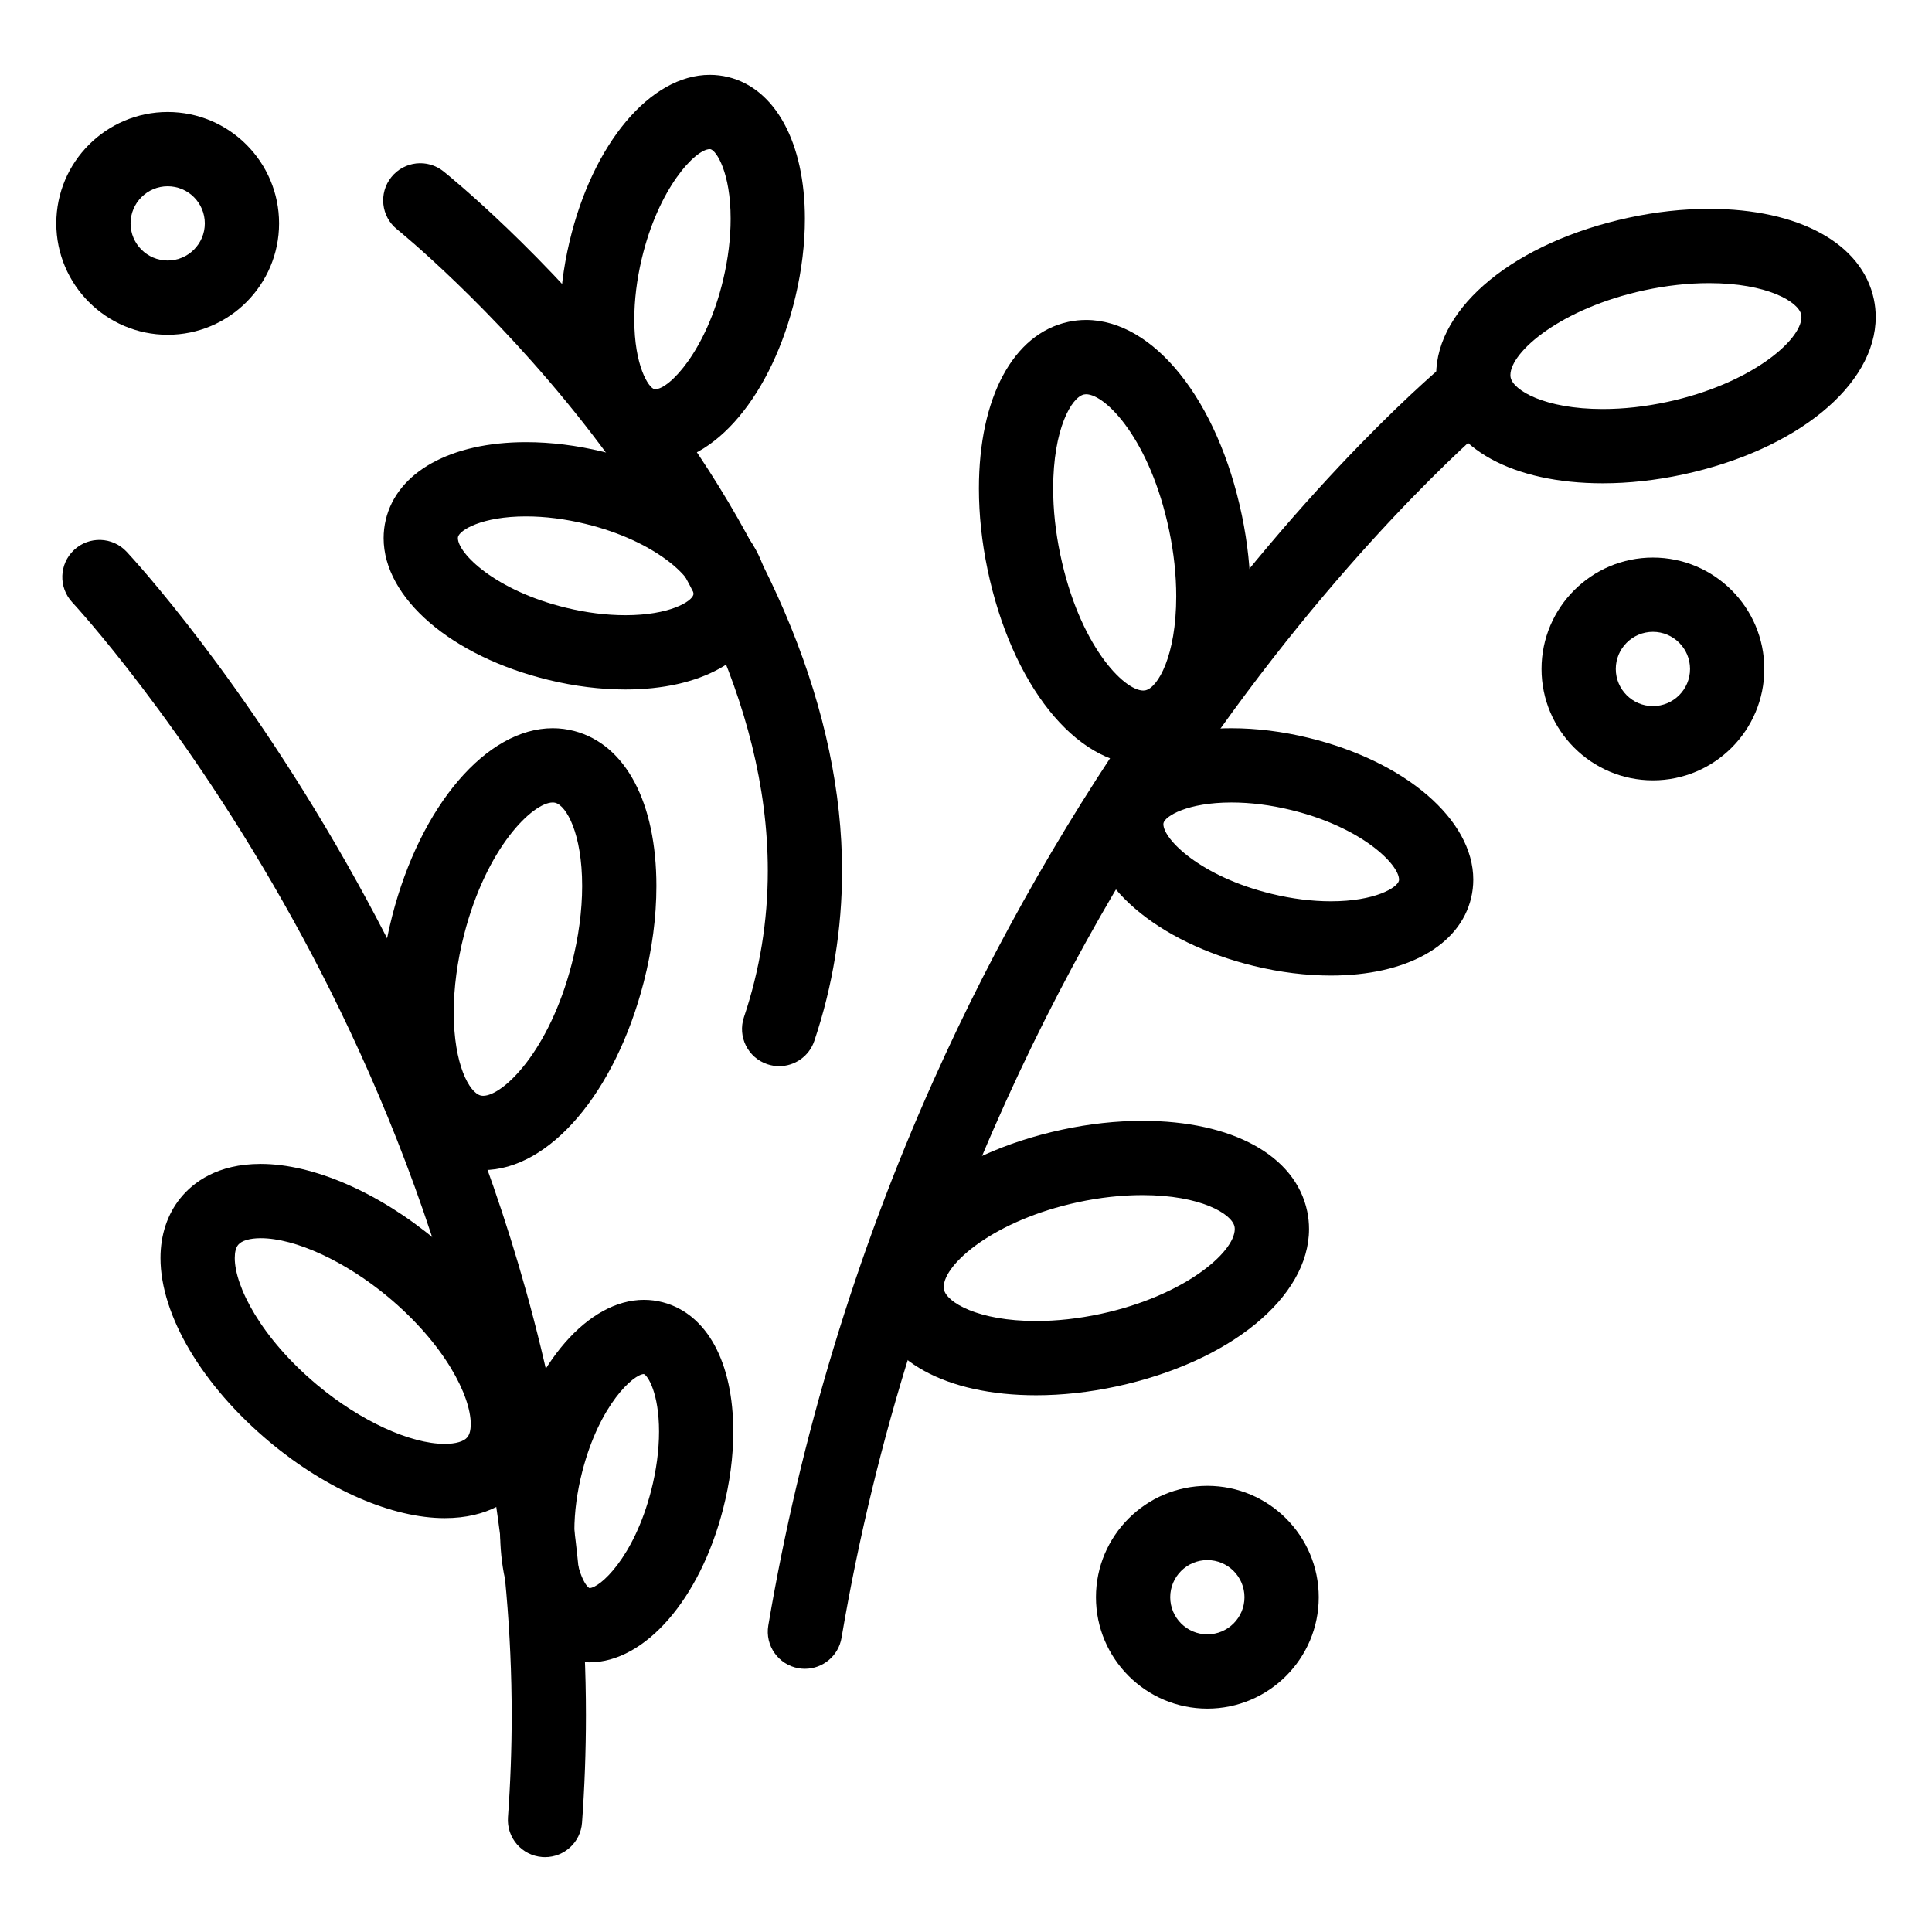 <?xml version="1.0" encoding="UTF-8"?>
<!-- Uploaded to: SVG Repo, www.svgrepo.com, Generator: SVG Repo Mixer Tools -->
<svg fill="#000000" width="800px" height="800px" version="1.1" viewBox="144 144 512 512" xmlns="http://www.w3.org/2000/svg">
 <g>
  <path d="m288.44 636.16c-0.238 0-0.484-0.008-0.727-0.027-5.418-0.395-9.492-5.109-9.098-10.531 0.652-8.93 0.984-18.02 0.984-27.016 0-87.832-31.551-163.22-58.023-211-28.848-52.074-58.121-83.633-58.41-83.945-3.711-3.969-3.504-10.195 0.465-13.906 3.965-3.711 10.188-3.508 13.902 0.457 1.25 1.332 30.949 33.285 60.965 87.328 27.727 49.918 60.781 128.79 60.781 221.07 0 9.473-0.348 19.043-1.035 28.449-0.379 5.172-4.695 9.121-9.805 9.121z"/>
  <path d="m357.32 586.25c-0.547 0-1.102-0.047-1.656-0.141-5.359-0.91-8.965-5.988-8.055-11.348 8.445-49.77 23.164-98.344 43.754-144.38 16.469-36.82 36.711-72.109 60.156-104.88 40.035-55.949 75.211-84.914 76.691-86.121 4.211-3.434 10.41-2.809 13.844 1.406 3.434 4.207 2.809 10.402-1.398 13.84-0.348 0.281-35 28.895-73.551 82.914-35.484 49.723-81.652 131.81-100.09 240.51-0.816 4.801-4.981 8.195-9.691 8.195z"/>
  <path d="m350.48 426.54c-1.039 0-2.098-0.168-3.137-0.516-5.152-1.734-7.922-7.312-6.188-12.465 4.195-12.473 6.32-25.516 6.32-38.77 0-90.207-97.266-169.23-98.246-170.01-4.238-3.398-4.922-9.59-1.527-13.832 3.394-4.242 9.582-4.93 13.824-1.535 1.078 0.863 26.668 21.473 52.555 54.391 34.723 44.148 53.074 89.445 53.074 130.99 0 15.391-2.473 30.547-7.348 45.043-1.383 4.113-5.219 6.707-9.328 6.707z"/>
  <path d="m272.05 454.08c-1.945 0-3.875-0.25-5.734-0.742-13.621-3.606-21.754-18.965-21.754-41.086 0-8.23 1.129-16.801 3.363-25.469 7.539-29.32 25.031-49.797 42.539-49.797 1.945 0 3.875 0.25 5.734 0.742 13.621 3.606 21.754 18.965 21.754 41.086 0 8.227-1.129 16.797-3.359 25.469-7.543 29.32-25.035 49.797-42.543 49.797zm18.414-97.414c-5.195 0-17.484 11.703-23.477 35.02-1.793 6.973-2.742 14.086-2.742 20.566 0 13.918 4.16 21.277 7.113 22.059 0.223 0.059 0.449 0.086 0.695 0.086 5.195 0 17.484-11.703 23.48-35.02 1.793-6.969 2.742-14.086 2.742-20.566 0-13.918-4.16-21.281-7.113-22.062-0.227-0.055-0.453-0.082-0.699-0.082z"/>
  <path d="m300.21 584.54c-1.707 0-3.402-0.219-5.035-0.652-11.676-3.09-18.645-15.902-18.645-34.273 0-6.633 0.91-13.527 2.703-20.5 6.152-23.93 20.719-40.645 35.414-40.645 1.711 0 3.406 0.219 5.043 0.656 11.668 3.086 18.637 15.898 18.637 34.27 0 6.633-0.91 13.527-2.703 20.5-6.152 23.93-20.719 40.645-35.414 40.645zm14.43-76.398c-2.664 0.008-11.738 7.961-16.344 25.871-1.363 5.297-2.082 10.691-2.082 15.598 0 10.25 2.981 14.828 4.008 15.25l-0.008-0.008c2.672 0 11.746-7.953 16.355-25.867 1.363-5.297 2.082-10.691 2.082-15.602-0.004-10.242-2.984-14.816-4.012-15.242z"/>
  <path d="m446.99 346.68c-17.934 0-34.91-21.281-41.281-51.75-1.52-7.273-2.289-14.496-2.289-21.473 0-24.094 9.086-41.016 23.711-44.164 1.539-0.332 3.117-0.496 4.695-0.496 17.934 0 34.91 21.281 41.281 51.75 1.52 7.269 2.289 14.492 2.289 21.473 0 24.094-9.086 41.016-23.711 44.16-1.539 0.336-3.117 0.5-4.695 0.5zm-15.168-98.199c-0.191 0-0.371 0.02-0.555 0.059-3.293 0.711-8.168 9.121-8.168 24.922 0 5.625 0.629 11.496 1.875 17.445 5.023 24.035 16.824 36.098 22.016 36.098 0.191 0 0.371-0.02 0.555-0.059 3.293-0.711 8.168-9.121 8.168-24.922 0-5.629-0.629-11.5-1.875-17.445-5.023-24.035-16.82-36.098-22.016-36.098z"/>
  <path d="m317.62 266.83c-1.637 0-3.266-0.195-4.84-0.578-12.559-3.051-20.359-17.438-20.359-37.547 0-6.672 0.836-13.594 2.484-20.582 6.152-26.078 21.449-44.289 37.199-44.289 1.637 0 3.266 0.195 4.84 0.578 12.559 3.051 20.363 17.438 20.363 37.547 0 6.672-0.836 13.594-2.484 20.582-6.152 26.078-21.449 44.289-37.203 44.289zm14.484-83.312c-3.793 0-13.602 10.281-18.051 29.125-1.301 5.508-1.957 10.91-1.957 16.062 0 12.199 3.762 18.043 5.328 18.426 0.039 0.012 0.098 0.02 0.195 0.02 3.793 0 13.602-10.281 18.051-29.125 1.301-5.508 1.957-10.91 1.957-16.062 0-12.199-3.762-18.043-5.328-18.426-0.035-0.008-0.098-0.02-0.195-0.02z"/>
  <path d="m309.75 326.72c-6.609 0-13.469-0.852-20.383-2.531-25.73-6.25-43.703-21.707-43.703-37.586 0-1.625 0.188-3.246 0.559-4.816 3-12.715 17.242-20.609 37.164-20.609 6.609 0 13.469 0.852 20.383 2.531 25.73 6.25 43.699 21.707 43.699 37.586 0 1.625-0.188 3.246-0.559 4.816-2.996 12.711-17.238 20.609-37.16 20.609zm-26.363-45.867c-11.676 0-17.578 3.609-18.012 5.453-0.023 0.09-0.031 0.184-0.031 0.293 0 4.016 9.844 13.891 28.664 18.461 5.398 1.312 10.691 1.977 15.738 1.977 11.676 0 17.578-3.609 18.012-5.453 0.023-0.09 0.031-0.188 0.031-0.293 0-4.016-9.844-13.895-28.664-18.465-5.398-1.305-10.691-1.973-15.738-1.973z"/>
  <path d="m496.71 402.53c-6.609 0-13.469-0.852-20.383-2.531-25.73-6.25-43.703-21.707-43.703-37.586 0-1.629 0.188-3.25 0.559-4.82 3-12.707 17.242-20.605 37.164-20.605 6.609 0 13.469 0.852 20.383 2.531 25.73 6.25 43.703 21.707 43.703 37.586 0 1.625-0.188 3.25-0.559 4.82-3 12.707-17.238 20.605-37.164 20.605zm-26.359-45.863c-11.676 0-17.578 3.609-18.012 5.453-0.023 0.098-0.031 0.188-0.031 0.293 0 4.016 9.848 13.891 28.668 18.465 5.394 1.312 10.691 1.977 15.738 1.977 11.676 0 17.578-3.609 18.012-5.453 0.023-0.098 0.031-0.188 0.031-0.293 0-4.016-9.848-13.891-28.668-18.461-5.398-1.316-10.691-1.98-15.738-1.98z"/>
  <path d="m418.58 513.76c-23.852 0-40.59-9.195-43.68-23.996-0.32-1.527-0.48-3.102-0.48-4.676 0-18.098 21-35.254 51.07-41.723 7.195-1.547 14.344-2.332 21.254-2.332 23.848 0 40.586 9.195 43.68 23.996 0.32 1.531 0.48 3.106 0.48 4.676 0 18.098-21 35.254-51.066 41.723-7.195 1.547-14.348 2.332-21.258 2.332zm28.16-53.047c-5.519 0-11.277 0.637-17.113 1.895-22.012 4.734-35.531 16.289-35.531 22.484 0 0.227 0.023 0.438 0.066 0.648 0.703 3.367 8.949 8.344 24.418 8.344 5.519 0 11.281-0.637 17.117-1.891 22.012-4.734 35.527-16.289 35.527-22.484 0-0.227-0.02-0.441-0.066-0.652-0.703-3.363-8.949-8.344-24.418-8.344z"/>
  <path d="m568.76 272.08c-23.848 0-40.59-9.195-43.684-23.996-0.32-1.535-0.48-3.106-0.48-4.676 0-18.098 21-35.254 51.07-41.727 7.191-1.547 14.344-2.332 21.254-2.332 23.848 0 40.59 9.195 43.684 23.996 0.32 1.535 0.48 3.106 0.48 4.676 0 18.098-21 35.254-51.07 41.727-7.195 1.547-14.344 2.332-21.254 2.332zm28.156-53.047c-5.519 0-11.277 0.637-17.113 1.891-22.012 4.734-35.531 16.289-35.531 22.484 0 0.223 0.023 0.438 0.066 0.652 0.703 3.359 8.949 8.34 24.418 8.34 5.519 0 11.277-0.637 17.113-1.891 22.016-4.738 35.531-16.293 35.531-22.488 0-0.227-0.023-0.438-0.066-0.652-0.703-3.359-8.949-8.336-24.418-8.336z"/>
  <path d="m261.87 546.32c-13.898 0-31.211-7.512-46.309-20.094-17.91-14.926-29.031-33.641-29.031-48.84 0-6.117 1.828-11.609 5.285-15.879 3.348-4.133 9.754-9.059 21.27-9.059 13.898 0 31.211 7.512 46.305 20.09 17.91 14.926 29.035 33.641 29.035 48.84 0 6.117-1.828 11.609-5.285 15.879-3.344 4.137-9.75 9.062-21.27 9.062zm-48.777-74.184c-2.891 0-5.07 0.641-5.981 1.766-0.598 0.738-0.898 1.91-0.898 3.492 0 7.43 6.871 21.148 21.953 33.719 11.32 9.434 24.551 15.531 33.707 15.531 2.891 0 5.07-0.641 5.981-1.766 0.598-0.738 0.898-1.91 0.898-3.492 0-7.43-6.871-21.148-21.953-33.723-11.324-9.434-24.555-15.527-33.707-15.527z"/>
  <path d="m463.96 596.8c-16.277 0-29.52-13.242-29.52-29.52s13.242-29.52 29.52-29.52c16.277 0 29.52 13.242 29.52 29.52 0.004 16.273-13.242 29.52-29.52 29.52zm0-39.363c-5.426 0-9.84 4.414-9.84 9.84 0 5.426 4.414 9.84 9.84 9.84s9.84-4.414 9.84-9.84c0-5.426-4.414-9.84-9.84-9.84z"/>
  <path d="m582.04 350.8c-16.277 0-29.52-13.242-29.52-29.52s13.242-29.52 29.52-29.52c16.277 0 29.52 13.242 29.52 29.52s-13.242 29.52-29.52 29.52zm0-39.359c-5.426 0-9.84 4.414-9.84 9.84 0 5.426 4.414 9.84 9.84 9.84 5.426 0 9.84-4.414 9.84-9.84 0-5.426-4.414-9.84-9.84-9.84z"/>
  <path d="m188.44 232.72c-16.277 0-29.52-13.242-29.52-29.52 0-16.277 13.242-29.52 29.52-29.52s29.52 13.242 29.52 29.52c0 16.277-13.242 29.52-29.52 29.52zm0-39.359c-5.426 0-9.84 4.414-9.84 9.84s4.414 9.84 9.84 9.84 9.84-4.414 9.84-9.84c0-5.43-4.414-9.84-9.84-9.84z"/>
 </g>
</svg>